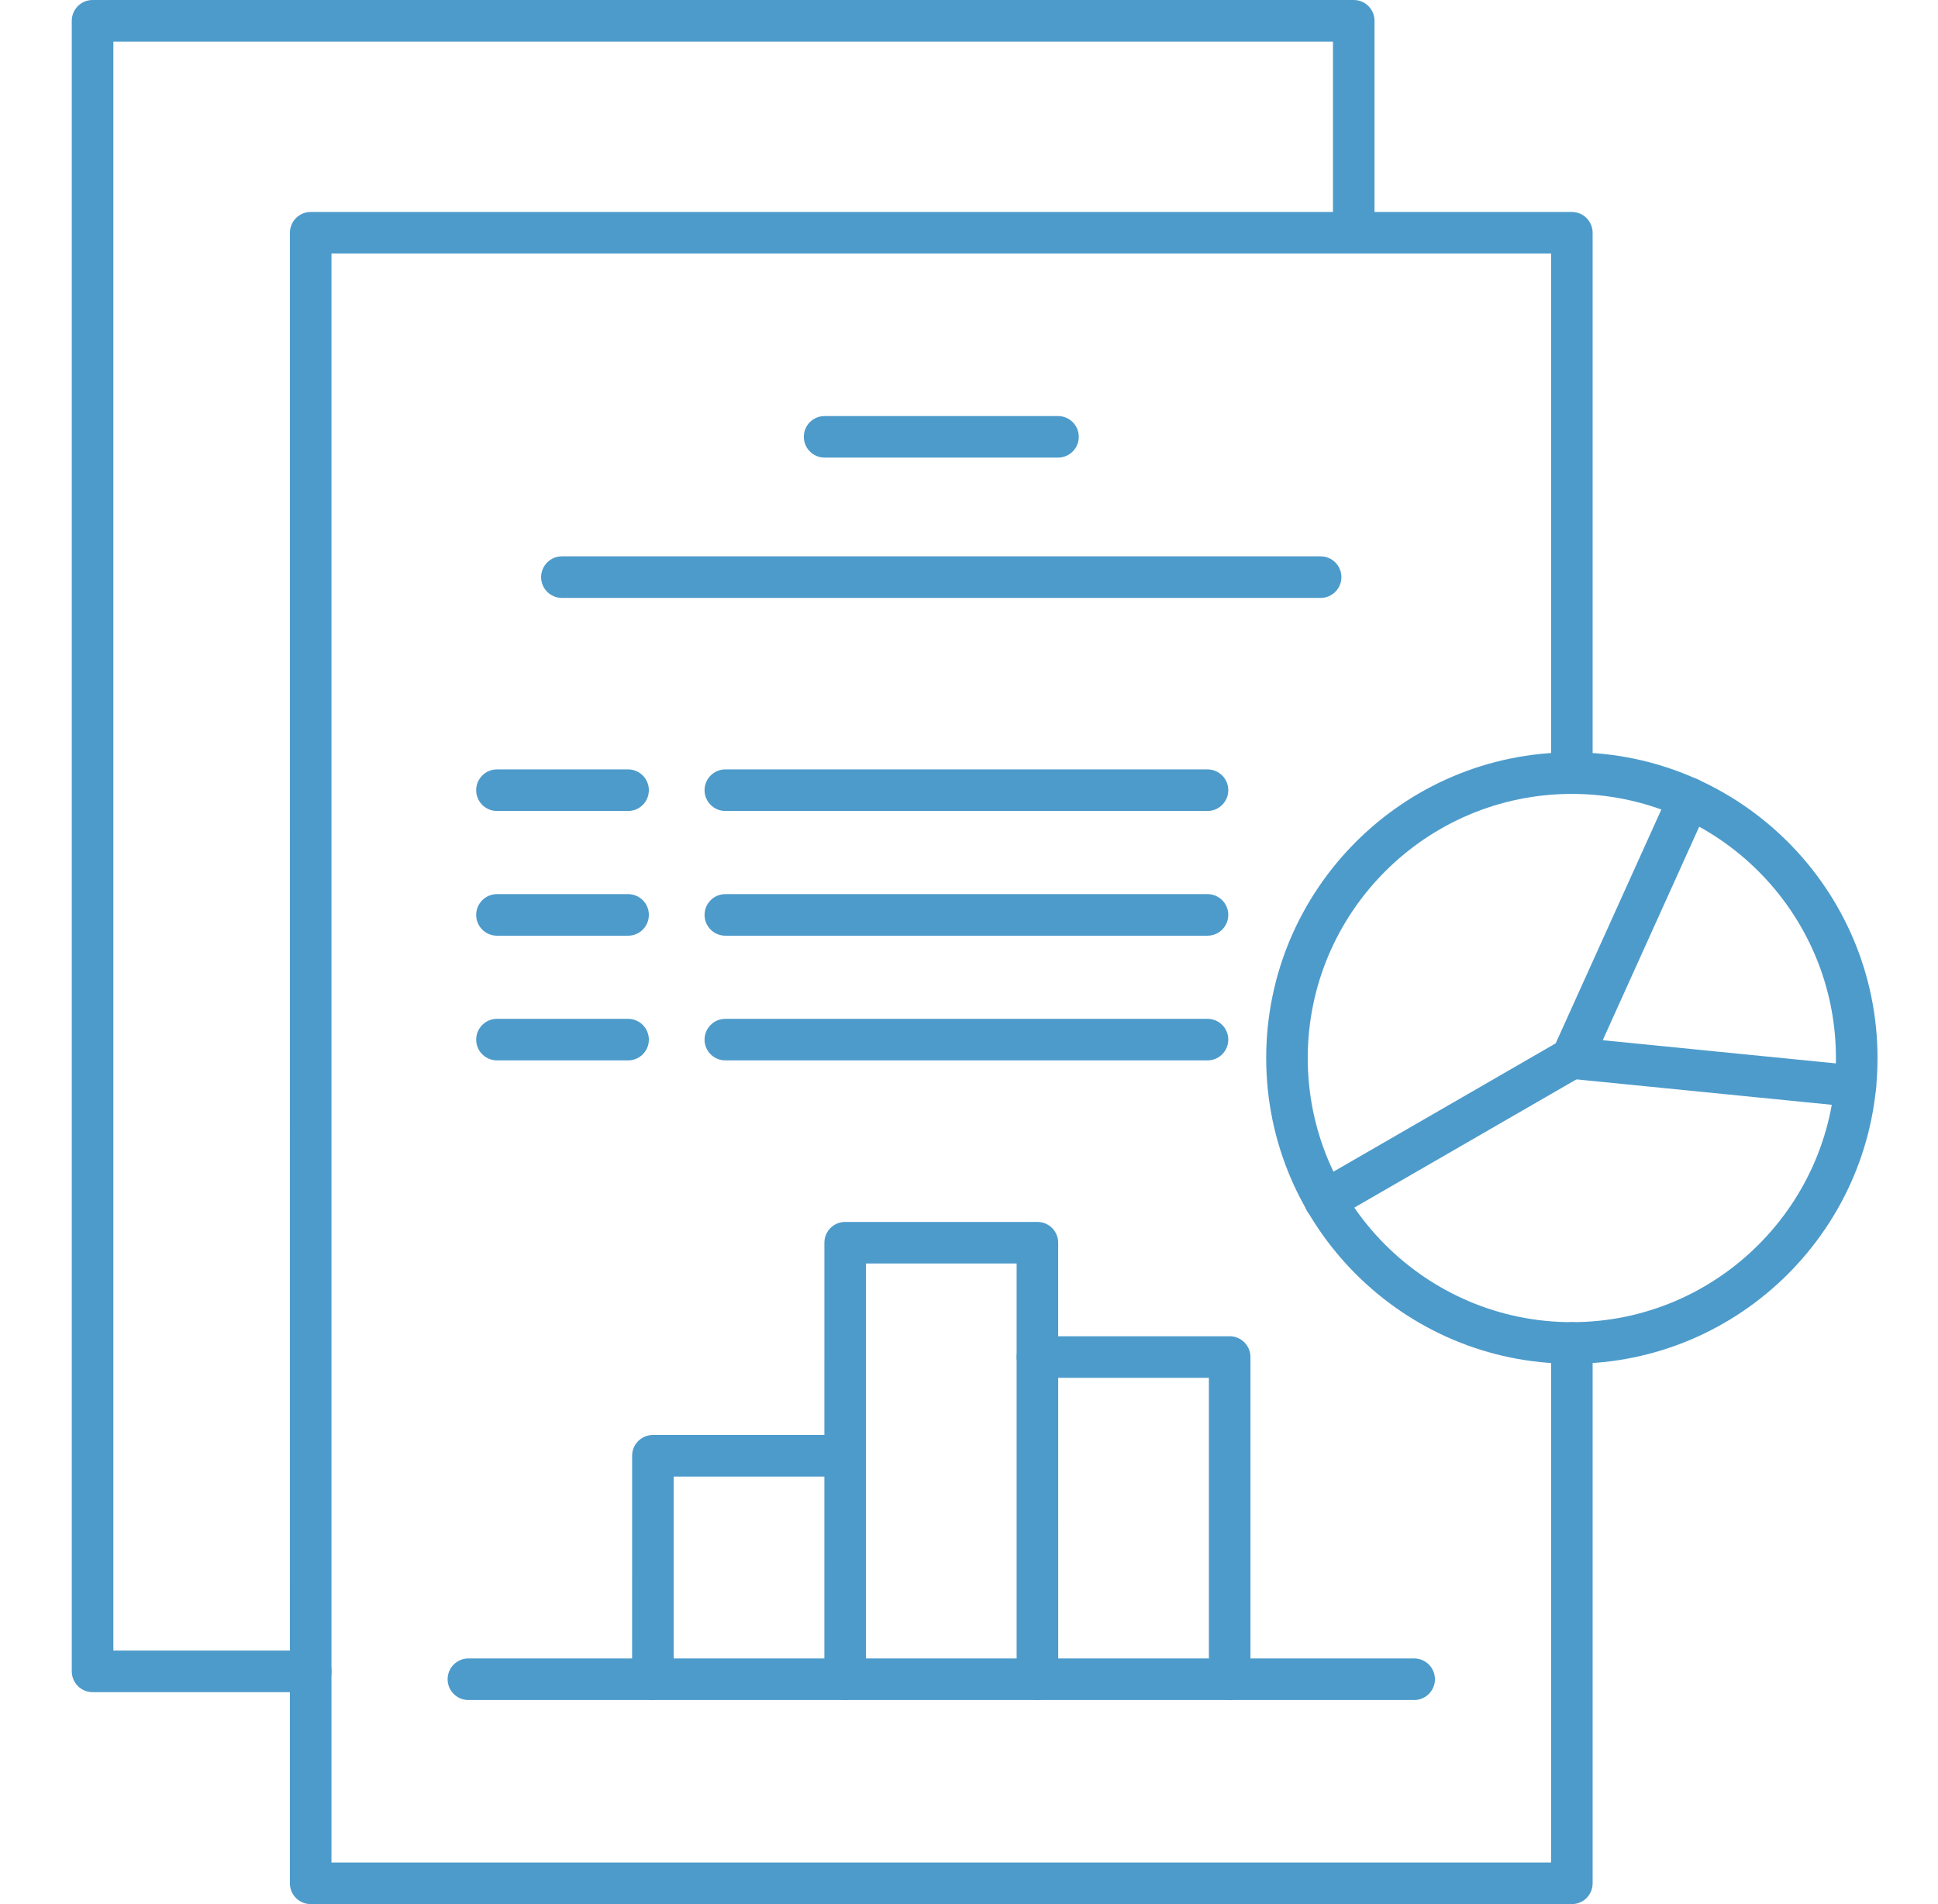 <svg width="57" height="56" viewBox="0 0 57 56" fill="none" xmlns="http://www.w3.org/2000/svg">
<g clip-path="url(#clip0_1424_3836)">
<path fill-rule="evenodd" clip-rule="evenodd" d="M46.231 56H9.138C8.8 56 8.526 55.726 8.526 55.389L8.527 6.845C8.527 6.508 8.8 6.234 9.138 6.234H46.231C46.568 6.234 46.842 6.508 46.842 6.845L46.842 22.738C46.842 23.075 46.568 23.349 46.231 23.349C45.894 23.349 45.62 23.075 45.62 22.738L45.62 7.456H9.749V54.777H45.62V39.496C45.62 39.158 45.893 38.885 46.231 38.885C46.568 38.885 46.842 39.158 46.842 39.496L46.842 55.389C46.842 55.726 46.569 56 46.231 56Z" fill="#4D9BCB"/>
<path fill-rule="evenodd" clip-rule="evenodd" d="M9.138 49.766H2.723C2.385 49.766 2.111 49.492 2.111 49.154V0.611C2.111 0.274 2.385 0 2.723 0H39.816C40.154 0 40.427 0.274 40.427 0.611L40.427 6.845C40.427 7.183 40.153 7.457 39.816 7.457C39.478 7.457 39.205 7.183 39.205 6.845L39.205 1.223H3.334V48.543H9.138C9.475 48.543 9.749 48.817 9.749 49.154C9.749 49.492 9.475 49.766 9.138 49.766Z" fill="#4D9BCB"/>
<path fill-rule="evenodd" clip-rule="evenodd" d="M31.118 13.458H24.253C23.916 13.458 23.642 13.185 23.642 12.847C23.642 12.509 23.915 12.236 24.253 12.236H31.118C31.455 12.236 31.729 12.509 31.729 12.847C31.729 13.184 31.455 13.458 31.118 13.458Z" fill="#4D9BCB"/>
<path fill-rule="evenodd" clip-rule="evenodd" d="M38.842 17.585H16.527C16.19 17.585 15.915 17.311 15.915 16.974C15.916 16.636 16.189 16.362 16.527 16.362H38.842C39.179 16.362 39.453 16.636 39.453 16.974C39.453 17.311 39.179 17.585 38.842 17.585Z" fill="#4D9BCB"/>
<path fill-rule="evenodd" clip-rule="evenodd" d="M35.515 23.851H21.334C20.996 23.851 20.722 23.577 20.722 23.239C20.723 22.902 20.996 22.628 21.334 22.628H35.515C35.853 22.628 36.126 22.902 36.126 23.239C36.126 23.577 35.852 23.851 35.515 23.851Z" fill="#4D9BCB"/>
<path fill-rule="evenodd" clip-rule="evenodd" d="M18.473 23.851H14.617C14.279 23.851 14.005 23.577 14.005 23.239C14.006 22.902 14.279 22.628 14.617 22.628H18.473C18.811 22.628 19.084 22.902 19.084 23.239C19.085 23.577 18.811 23.851 18.473 23.851Z" fill="#4D9BCB"/>
<path fill-rule="evenodd" clip-rule="evenodd" d="M35.515 27.519H21.334C20.996 27.519 20.722 27.245 20.722 26.907C20.723 26.57 20.996 26.296 21.334 26.296H35.515C35.853 26.296 36.126 26.57 36.126 26.907C36.126 27.245 35.852 27.519 35.515 27.519Z" fill="#4D9BCB"/>
<path fill-rule="evenodd" clip-rule="evenodd" d="M18.473 27.519H14.617C14.279 27.519 14.005 27.245 14.005 26.907C14.006 26.57 14.279 26.296 14.617 26.296H18.473C18.811 26.296 19.084 26.57 19.084 26.907C19.085 27.245 18.811 27.519 18.473 27.519Z" fill="#4D9BCB"/>
<path fill-rule="evenodd" clip-rule="evenodd" d="M35.515 31.186H21.334C20.996 31.186 20.722 30.913 20.722 30.575C20.723 30.238 20.996 29.964 21.334 29.964H35.515C35.853 29.964 36.126 30.238 36.126 30.575C36.126 30.913 35.852 31.187 35.515 31.186Z" fill="#4D9BCB"/>
<path fill-rule="evenodd" clip-rule="evenodd" d="M18.473 31.186H14.617C14.279 31.186 14.005 30.913 14.005 30.575C14.006 30.238 14.279 29.964 14.617 29.964H18.473C18.811 29.964 19.084 30.238 19.084 30.575C19.085 30.913 18.811 31.187 18.473 31.186Z" fill="#4D9BCB"/>
<path fill-rule="evenodd" clip-rule="evenodd" d="M41.592 49.998H13.776C13.439 49.998 13.165 49.724 13.165 49.387C13.165 49.049 13.438 48.775 13.776 48.775L41.592 48.775C41.931 48.775 42.204 49.049 42.204 49.387C42.204 49.724 41.931 49.998 41.592 49.998Z" fill="#4D9BCB"/>
<path fill-rule="evenodd" clip-rule="evenodd" d="M19.203 49.998C18.864 49.998 18.591 49.724 18.591 49.387L18.592 42.814C18.592 42.477 18.864 42.203 19.203 42.203L24.858 42.203C25.195 42.203 25.469 42.477 25.469 42.815C25.469 43.152 25.195 43.426 24.857 43.426L19.814 43.426V49.386C19.814 49.724 19.54 49.998 19.203 49.998Z" fill="#4D9BCB"/>
<path fill-rule="evenodd" clip-rule="evenodd" d="M30.512 49.998C30.175 49.998 29.901 49.724 29.901 49.387L29.901 37.16H25.469V49.387C25.469 49.724 25.195 49.998 24.857 49.998C24.52 49.998 24.246 49.724 24.246 49.387L24.247 36.548C24.247 36.211 24.52 35.937 24.857 35.937L30.512 35.937C30.85 35.937 31.123 36.211 31.123 36.548L31.124 49.387C31.124 49.724 30.85 49.998 30.512 49.998Z" fill="#4D9BCB"/>
<path fill-rule="evenodd" clip-rule="evenodd" d="M36.167 49.998C35.83 49.998 35.556 49.724 35.556 49.387L35.556 40.522H30.512C30.175 40.522 29.901 40.248 29.901 39.911C29.901 39.573 30.175 39.299 30.512 39.299H36.167C36.504 39.299 36.778 39.573 36.778 39.911L36.778 49.387C36.778 49.724 36.504 49.998 36.167 49.998Z" fill="#4D9BCB"/>
<path fill-rule="evenodd" clip-rule="evenodd" d="M46.231 23.349C41.948 23.349 38.463 26.833 38.463 31.117C38.463 35.4 41.948 38.885 46.231 38.885C50.514 38.885 53.998 35.4 53.998 31.117C53.999 26.833 50.514 23.349 46.231 23.349ZM46.231 40.107C41.275 40.107 37.241 36.074 37.241 31.117C37.241 26.159 41.274 22.126 46.231 22.126C51.188 22.126 55.221 26.159 55.221 31.117C55.221 36.074 51.188 40.107 46.231 40.107Z" fill="#4D9BCB"/>
<path fill-rule="evenodd" clip-rule="evenodd" d="M54.572 32.558C54.551 32.558 54.531 32.557 54.51 32.555L46.17 31.725C45.975 31.706 45.8 31.593 45.701 31.422C45.603 31.252 45.593 31.044 45.674 30.865L49.126 23.227C49.265 22.92 49.626 22.783 49.934 22.922C50.243 23.061 50.379 23.423 50.24 23.731L47.139 30.593L54.632 31.338C54.968 31.371 55.212 31.671 55.179 32.007C55.149 32.322 54.882 32.558 54.572 32.558Z" fill="#4D9BCB"/>
<path fill-rule="evenodd" clip-rule="evenodd" d="M38.973 35.919C38.761 35.919 38.555 35.81 38.441 35.613C38.273 35.321 38.373 34.947 38.666 34.778L45.925 30.587C46.218 30.418 46.591 30.519 46.761 30.811C46.929 31.103 46.829 31.477 46.536 31.646L39.277 35.837C39.18 35.893 39.076 35.919 38.973 35.919Z" fill="#4D9BCB"/>
</g>
<defs>
<clipPath id="clip0_1424_3836">
<rect width="56" height="56" fill="white" transform="translate(0.667)"/>
</clipPath>
</defs>
</svg>
